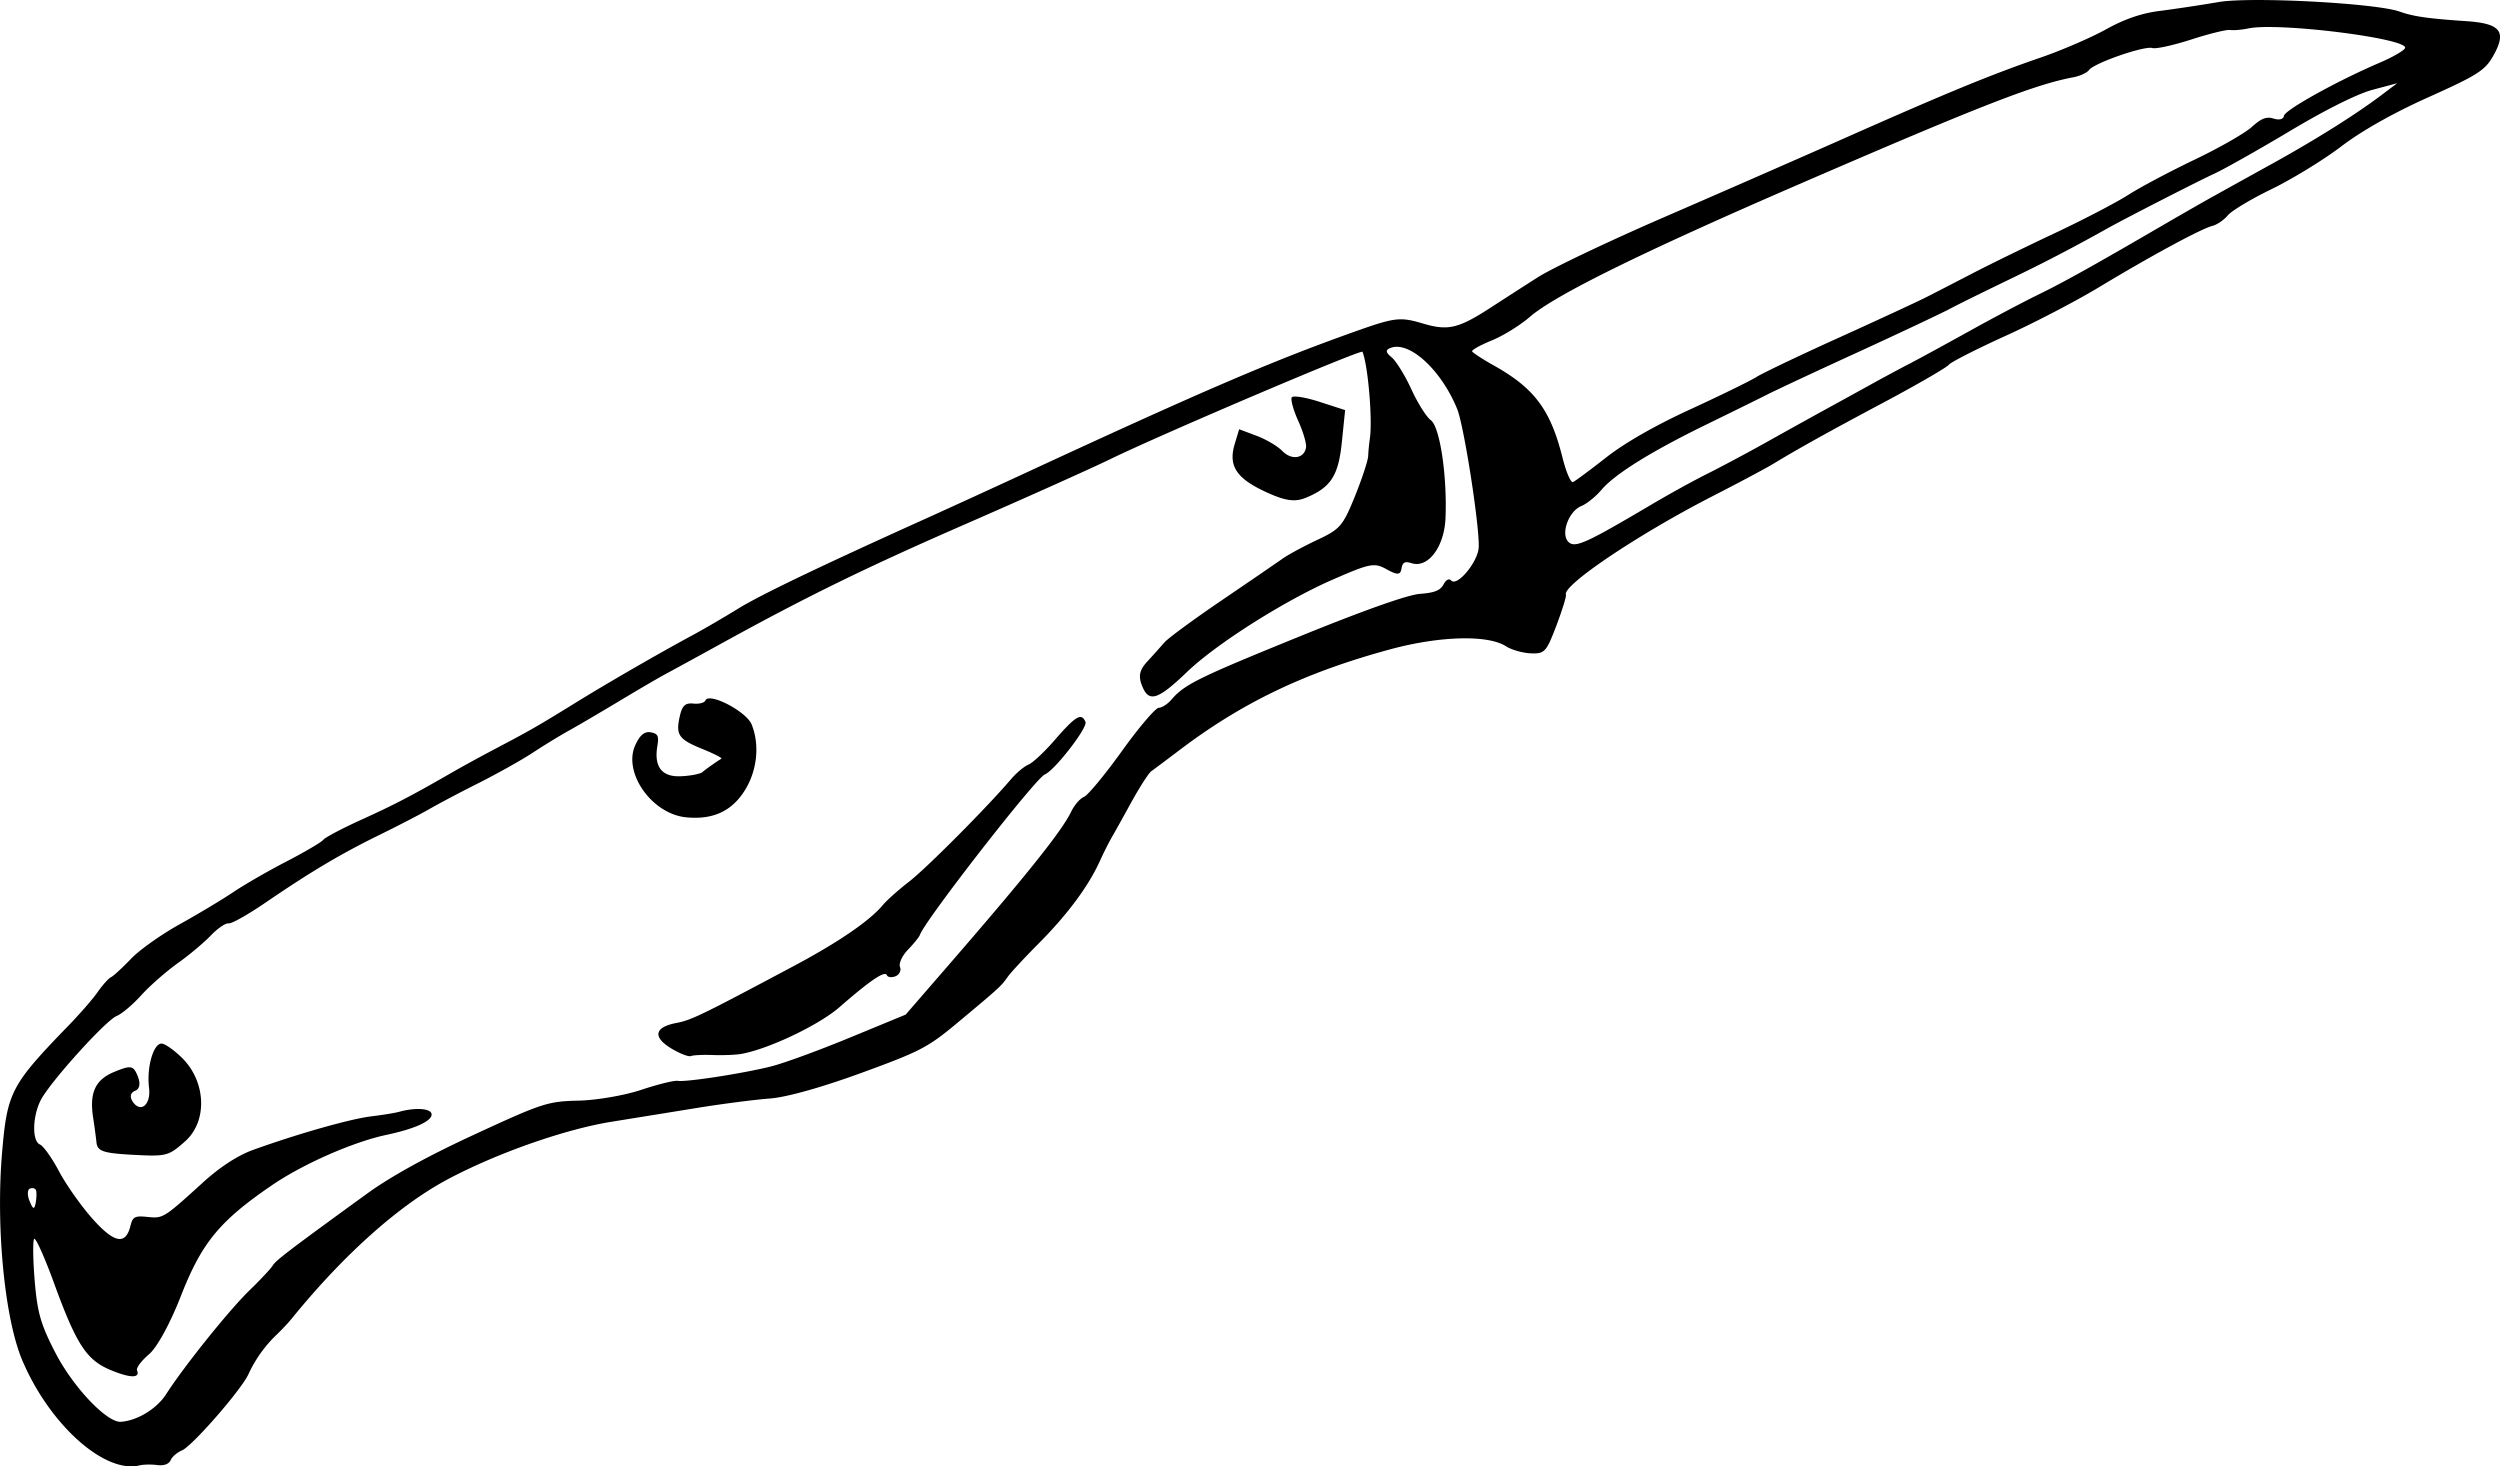 <svg xmlns="http://www.w3.org/2000/svg" viewBox="0 0 318.52 186.83" version="1.0"><path d="M20.04 186.66c-.75-.1-1.76-.08-2.25.04-4.45 1.1-11.46-5.17-14.94-13.36C.59 168.03-.55 156.3.27 146.8c.66-7.7 1.12-8.57 8.63-16.31 1.35-1.4 2.96-3.25 3.56-4.12.61-.87 1.37-1.72 1.69-1.87.32-.16 1.46-1.21 2.54-2.34s3.88-3.12 6.24-4.42c2.35-1.31 5.38-3.13 6.74-4.04 1.35-.92 4.41-2.69 6.79-3.92s4.51-2.49 4.73-2.78c.22-.3 2.42-1.46 4.89-2.58 4.17-1.89 6.5-3.11 11.6-6.05 1.09-.63 3.53-1.97 5.43-2.97 4.4-2.31 5.44-2.91 10.15-5.82 4.09-2.53 10.76-6.38 15.05-8.69 1.42-.77 3.96-2.25 5.65-3.29 2.81-1.75 10.41-5.4 24.27-11.65 2.92-1.32 8.75-3.99 12.96-5.94 22.4-10.37 31.09-14.09 41.56-17.81 4.93-1.75 5.65-1.84 8.47-1 3.28.98 4.56.68 8.74-2.03 1.46-.95 4.15-2.68 5.98-3.85 1.83-1.16 8.95-4.55 15.81-7.53 6.86-2.97 17.27-7.53 23.14-10.13 13.14-5.83 18.82-8.17 25.15-10.34 2.69-.93 6.44-2.55 8.32-3.6 2.3-1.28 4.51-2.04 6.75-2.32 1.83-.23 5.23-.74 7.57-1.14 4.08-.7 20.04.14 23.06 1.22 1.74.62 3.6.89 8.53 1.22 4.35.3 5.14 1.33 3.38 4.43-1.04 1.84-1.99 2.45-8.21 5.24-4.52 2.03-8.49 4.27-11.14 6.28-2.26 1.72-6.23 4.15-8.83 5.42-2.6 1.26-5.13 2.77-5.62 3.36s-1.37 1.2-1.97 1.35c-1.43.36-7.83 3.82-14.44 7.81-2.93 1.77-8.34 4.59-12.02 6.25-3.67 1.67-6.88 3.31-7.12 3.63-.24.33-3.84 2.42-8.01 4.65-7.4 3.94-10.94 5.91-14.37 7.98-.92.56-4.41 2.42-7.75 4.13-9.42 4.83-19.14 11.36-18.66 12.54.08.19-.47 1.97-1.22 3.95-1.28 3.36-1.49 3.59-3.26 3.52-1.03-.04-2.46-.45-3.16-.9-2.3-1.48-8.41-1.32-14.71.38-10.88 2.95-18.87 6.77-26.91 12.87-1.61 1.22-3.21 2.42-3.56 2.66-.34.24-1.49 2.04-2.57 3.99-1.07 1.95-2.19 3.97-2.5 4.49-.3.51-1 1.9-1.54 3.08-1.46 3.18-4.12 6.75-7.75 10.4-1.77 1.78-3.52 3.67-3.89 4.18-.88 1.25-.97 1.34-6.08 5.61-4.15 3.48-4.92 3.88-12.65 6.71-5.14 1.87-9.51 3.09-11.63 3.25-1.87.14-5.9.66-8.97 1.15-3.07.5-8.1 1.31-11.19 1.81-5.92.95-14.53 3.97-20.78 7.28-6.26 3.31-13.34 9.63-19.99 17.82-.38.48-1.26 1.41-1.95 2.07a16.556 16.556 0 00-3.54 4.98c-.89 1.98-7.18 9.19-8.47 9.72-.61.25-1.26.81-1.45 1.25-.21.49-.85.73-1.7.62zm1.11-9c2.26-3.54 8.09-10.8 10.67-13.29 1.37-1.33 2.69-2.74 2.92-3.12.4-.67 2.12-1.98 12-9.15 2.99-2.18 7.74-4.8 13.7-7.55 8.63-3.99 9.34-4.23 13.27-4.32 2.29-.05 5.89-.67 8-1.38 2.12-.7 4.21-1.22 4.66-1.14 1.05.17 8.13-.91 11.8-1.82 1.57-.38 6.09-2.03 10.04-3.66l7.18-2.96 5.47-6.31c9.99-11.52 14.43-17.08 15.62-19.55.4-.83 1.13-1.68 1.63-1.88.5-.21 2.68-2.84 4.84-5.85s4.27-5.48 4.68-5.5c.42-.01 1.14-.48 1.61-1.03 1.67-1.94 3.33-2.77 16.24-8.02 8.36-3.4 13.9-5.36 15.46-5.47 1.81-.13 2.56-.43 2.97-1.18.32-.61.71-.82.98-.52.75.84 3.41-2.36 3.51-4.21.13-2.63-1.87-15.51-2.75-17.66-2.04-4.99-6.13-8.72-8.51-7.75-.64.26-.6.56.18 1.2.57.48 1.69 2.3 2.5 4.06.8 1.75 1.92 3.53 2.48 3.94 1.16.86 2.09 7.08 1.87 12.47-.15 3.66-2.21 6.41-4.31 5.75-.86-.28-1.16-.12-1.3.68-.13.83-.52.85-1.88.1-1.58-.88-2.1-.78-6.91 1.32-6.13 2.68-14.8 8.17-18.54 11.76-3.71 3.56-4.85 3.92-5.7 1.81-.52-1.26-.36-2.06.64-3.14.73-.79 1.71-1.89 2.18-2.43.46-.54 3.73-2.94 7.26-5.34s7.02-4.79 7.77-5.32c.74-.53 2.76-1.62 4.47-2.42 2.88-1.35 3.25-1.77 4.78-5.55.91-2.25 1.67-4.57 1.69-5.15.02-.59.12-1.57.21-2.19.36-2.39-.23-9.34-.94-11.07-.14-.34-25.63 10.51-32.17 13.7-2.41 1.17-10.52 4.81-18.03 8.09-13.15 5.74-20.53 9.35-31.48 15.38-2.83 1.56-5.92 3.25-6.87 3.76-.95.5-3.62 2.06-5.93 3.45-2.32 1.39-5.23 3.11-6.49 3.81-1.25.69-3.39 2-4.75 2.9-1.37.9-4.44 2.62-6.83 3.83-2.4 1.2-5.24 2.71-6.33 3.34s-3.95 2.11-6.35 3.29c-4.98 2.44-8.79 4.71-14.54 8.64-2.21 1.51-4.32 2.7-4.69 2.64-.37-.07-1.4.63-2.28 1.55s-2.79 2.52-4.26 3.56c-1.46 1.05-3.53 2.87-4.6 4.05-1.06 1.18-2.47 2.37-3.13 2.64-1.41.57-8.59 8.54-9.69 10.76-1.05 2.11-1.09 5.18-.08 5.61.44.18 1.54 1.73 2.45 3.45.91 1.71 2.84 4.44 4.29 6.06 2.75 3.07 4.18 3.33 4.79.86.29-1.17.56-1.31 2.18-1.14 1.99.2 2.04.17 7.08-4.41 2.14-1.95 4.42-3.43 6.36-4.13 5.65-2.04 12.35-3.94 15.02-4.27 1.47-.18 3.09-.44 3.61-.59 2.1-.58 4.08-.43 4.12.32.05.86-2.12 1.85-5.74 2.62-4.26.9-10.69 3.73-14.69 6.48-6.59 4.51-8.86 7.29-11.48 13.97-1.39 3.57-3.06 6.63-4.1 7.51-.96.82-1.65 1.74-1.52 2.04.42 1.03-.87 1.01-3.4-.05-3.06-1.28-4.35-3.28-7.23-11.21-1.19-3.25-2.31-5.72-2.48-5.48-.18.25-.15 2.64.07 5.32.34 4.08.77 5.58 2.64 9.19 2.26 4.38 6.56 8.9 8.33 8.79 2.09-.14 4.57-1.65 5.76-3.49zm73.22-43.37c-.72.12-2.32.17-3.55.13-1.23-.05-2.49.01-2.79.13s-1.43-.32-2.52-.98c-2.39-1.45-2.12-2.71.69-3.24 1.89-.36 3.22-1.01 15.1-7.34 5.58-2.98 9.54-5.7 11.18-7.68.51-.61 2.01-1.95 3.33-2.97 2.2-1.69 9.93-9.46 12.99-13.05.69-.81 1.69-1.65 2.23-1.87s2.03-1.61 3.32-3.1c2.71-3.12 3.44-3.56 3.95-2.33.29.72-3.93 6.17-5.18 6.68-1.18.48-15.33 18.66-15.92 20.45-.09.26-.77 1.1-1.51 1.87-.75.77-1.2 1.76-1.02 2.21s-.08.98-.57 1.18-.99.14-1.11-.14c-.24-.6-2.1.65-6.01 4.06-2.65 2.32-9.17 5.41-12.61 5.99zm-77.82 12.82c-3.43-.2-4.15-.46-4.26-1.58-.08-.74-.26-2.08-.4-2.98-.54-3.3.22-4.99 2.71-6 2.08-.85 2.39-.8 2.94.54.39.97.27 1.64-.33 1.89-.58.23-.7.76-.32 1.35 1.02 1.55 2.36.44 2.1-1.73-.33-2.68.6-5.81 1.68-5.63.47.08 1.63.92 2.58 1.87 3.03 3.05 3.19 8.05.33 10.58-2.16 1.91-2.35 1.95-7.03 1.69zm70.84-42.98c-4.36-.45-8.04-5.7-6.45-9.19.59-1.29 1.17-1.77 1.96-1.64.91.16 1.07.46.86 1.71-.46 2.68.55 4 2.98 3.89 1.23-.05 2.47-.29 2.76-.53.45-.39 1.67-1.25 2.41-1.71.13-.09-.96-.64-2.43-1.24-3.04-1.24-3.41-1.78-2.86-4.2.31-1.33.69-1.68 1.72-1.58.72.08 1.42-.1 1.54-.4.45-1.07 5.21 1.4 5.88 3.05 1.04 2.56.73 5.8-.81 8.32-1.66 2.73-4.11 3.87-7.56 3.52zm73.78-41.5c-3.69-1.73-4.69-3.31-3.85-6.08l.56-1.86 2.21.83c1.21.45 2.7 1.33 3.3 1.95 1.18 1.2 2.77.96 3.01-.46.08-.48-.37-2.01-1-3.4s-.99-2.73-.81-2.99c.19-.25 1.79.01 3.57.59l3.22 1.04-.42 4.11c-.44 4.28-1.41 5.76-4.61 7.07-1.41.57-2.66.38-5.18-.8zM4.59 151.65c-.1-.25-.45-.35-.78-.21-.33.13-.35.85-.04 1.59.45 1.09.6 1.12.78.21.11-.63.13-1.34.04-1.59zm205.66-87.27c2.32-1.38 5.66-3.22 7.42-4.09 1.75-.88 5.24-2.74 7.75-4.15 2.5-1.4 5.84-3.25 7.41-4.11s4.01-2.2 5.42-2.98c1.42-.79 3.61-1.97 4.88-2.63 1.27-.65 4.74-2.55 7.72-4.2 2.98-1.66 6.99-3.78 8.92-4.72 3.27-1.6 6.97-3.66 16.51-9.22 2.18-1.26 4.86-2.8 5.96-3.4 1.1-.61 4.3-2.39 7.13-3.95 5.62-3.11 10.6-6.23 13.92-8.72l2.14-1.61-3.14.84c-1.95.52-5.92 2.5-10.46 5.21-4.03 2.41-8.38 4.86-9.67 5.46-2.11.97-11.41 5.73-13.6 6.96-4.72 2.63-7.98 4.33-12.69 6.6-3.05 1.47-6.46 3.15-7.56 3.74-1.11.58-6.26 3.01-11.44 5.39-5.18 2.37-10.47 4.84-11.75 5.49-1.27.64-4.81 2.38-7.86 3.87-6.93 3.39-11.53 6.25-13.22 8.25-.72.85-1.87 1.78-2.56 2.06-1.61.66-2.65 3.5-1.68 4.54.82.87 2.14.28 10.45-4.63zm-5.63-6.08c2.35-1.85 6.29-4.11 10.77-6.16 3.89-1.79 7.69-3.65 8.45-4.14.77-.48 5.51-2.75 10.54-5.02 5.03-2.28 10.06-4.61 11.17-5.18 1.12-.57 3.72-1.91 5.78-2.98s6.78-3.38 10.48-5.12 7.9-3.94 9.35-4.87c1.44-.93 5.2-2.93 8.35-4.44 3.15-1.5 6.46-3.39 7.36-4.19 1.25-1.13 1.9-1.38 2.81-1.09.73.22 1.23.09 1.31-.35.12-.75 6.75-4.43 12.11-6.73 1.7-.72 3.19-1.58 3.32-1.9.52-1.22-16.14-3.31-19.95-2.51-.86.18-1.91.27-2.34.2s-2.65.47-4.93 1.21c-2.29.74-4.52 1.23-4.96 1.09-1-.32-7.43 1.91-8.08 2.8-.25.35-1.16.77-2.02.93-4.93.93-11.81 3.61-34.92 13.62-19.91 8.62-31.07 14.11-34.29 16.89-1.24 1.08-3.44 2.44-4.88 3.02-1.44.59-2.56 1.21-2.49 1.39.07.17 1.36 1.01 2.86 1.85 5.11 2.88 7.14 5.63 8.65 11.67.46 1.84 1.06 3.24 1.34 3.13.28-.12 2.17-1.52 4.21-3.12z"/></svg>